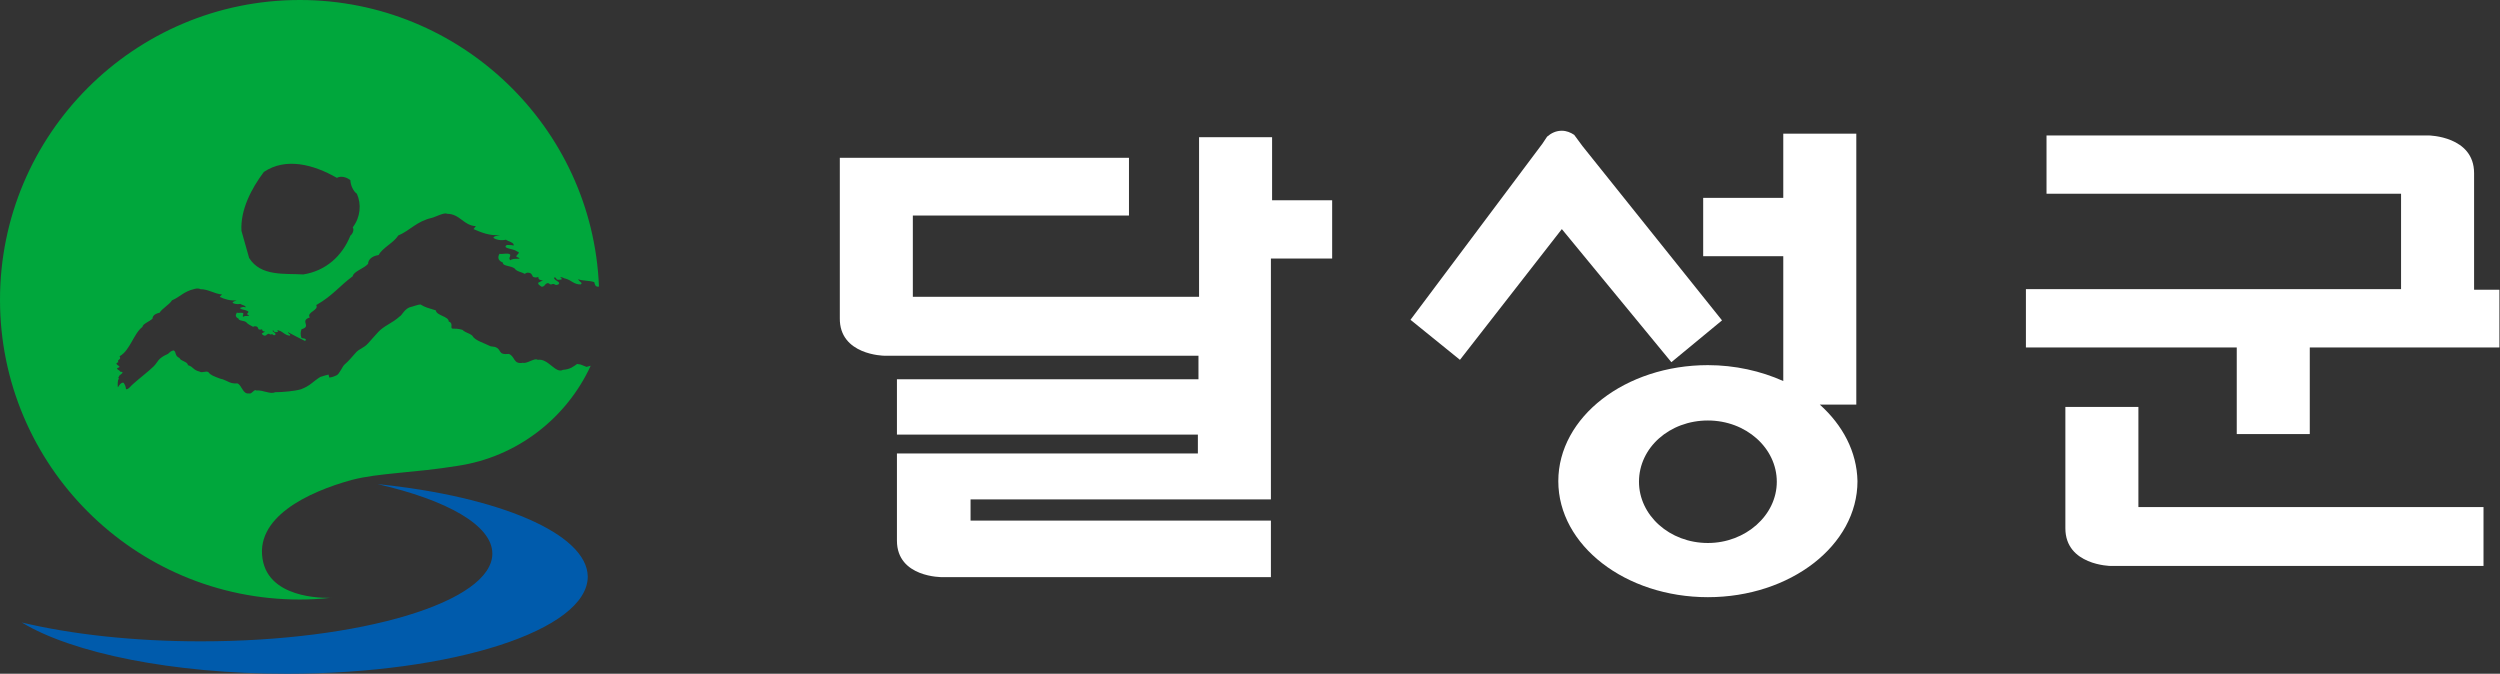 <?xml version="1.0" encoding="utf-8"?>
<!-- Generator: Adobe Illustrator 26.5.3, SVG Export Plug-In . SVG Version: 6.00 Build 0)  -->
<svg version="1.1" id="레이어_1" xmlns="http://www.w3.org/2000/svg" xmlns:xlink="http://www.w3.org/1999/xlink" x="0px"
	 y="0px" viewBox="0 0 42.45 11.44" style="enable-background:new 0 0 42.45 11.44;" xml:space="preserve">
<rect x="0" y="0" width="42.45" height="11.44" fill="#333333" stroke="none"/>
<style type="text/css">
	.st0{fill:#005BAC;}
	.st1{fill:#00A73C;}
	.st2{fill:#0AB04B;}
	.st3{fill:#FFFFFF;}
	.st4{fill:#F6921F;}
	.st5{fill:#9F4A9B;}
	.st6{fill:#6D6C6C;}
	.st7{fill:#73BE43;}
	.st8{fill:#F5EEE8;}
	.st9{fill:#FDE40C;}
</style>
<g>
	<g>
		<g>
			<g>
				<path class="st0" d="M6.41,8.22c1.18,0.27,1.95,0.7,1.95,1.18c0,0.82-2.22,1.49-4.95,1.49c-1.15,0-2.2-0.12-3.04-0.32
					c0.86,0.52,2.55,0.87,4.5,0.87c2.82,0,5.11-0.74,5.11-1.65C9.97,9.06,8.47,8.43,6.41,8.22z"/>
			</g>
			<g>
				<path class="st1" d="M5.09,0C2.28,0,0,2.28,0,5.09c0,2.81,2.28,5.09,5.09,5.09c0.18,0,0.35-0.01,0.53-0.03h0.01
					c0,0-1,0.06-1.16-0.6c-0.18-0.76,0.77-1.2,1.5-1.4c0.45-0.12,1.07-0.12,1.8-0.24c1.01-0.15,1.85-0.81,2.26-1.7L9.96,6.23
					l-0.1-0.04L9.8,6.18c-0.06,0.04-0.11,0.09-0.24,0.1C9.43,6.35,9.31,6.08,9.13,6.11C9.08,6.07,8.95,6.18,8.88,6.16
					C8.71,6.19,8.75,6.05,8.64,6.01C8.44,6.03,8.53,5.93,8.4,5.89L8.33,5.88C8.21,5.82,8.06,5.78,8.02,5.7
					c-0.06-0.05-0.1-0.04-0.17-0.1C7.78,5.58,7.73,5.58,7.69,5.58c-0.06,0,0.02-0.09-0.07-0.12C7.62,5.37,7.41,5.36,7.4,5.27
					c-0.13-0.04-0.18-0.05-0.26-0.1c-0.04,0-0.11,0.03-0.19,0.05C6.86,5.26,6.82,5.36,6.79,5.37C6.66,5.49,6.52,5.53,6.42,5.64
					C6.36,5.71,6.3,5.77,6.25,5.83C6.18,5.91,6.1,5.92,6.04,5.99C5.96,6.08,5.93,6.12,5.84,6.2C5.82,6.22,5.76,6.35,5.72,6.37
					C5.68,6.39,5.63,6.41,5.59,6.41c0-0.02-0.01-0.03-0.01-0.05C5.54,6.37,5.5,6.38,5.44,6.4C5.31,6.48,5.27,6.55,5.11,6.61
					C5.01,6.64,4.8,6.66,4.67,6.66C4.59,6.7,4.47,6.62,4.35,6.63C4.32,6.6,4.27,6.7,4.23,6.68C4.12,6.7,4.11,6.54,4.03,6.51
					C3.91,6.52,3.87,6.47,3.78,6.44L3.74,6.43C3.66,6.4,3.57,6.37,3.54,6.32C3.5,6.29,3.43,6.34,3.39,6.31
					c-0.12-0.03-0.1-0.08-0.2-0.11c0-0.06-0.13-0.07-0.14-0.12C2.96,6.04,3,5.98,2.95,5.95c-0.06,0.01-0.07,0.04-0.1,0.06
					C2.67,6.09,2.69,6.14,2.61,6.22C2.53,6.3,2.36,6.43,2.26,6.52C2.22,6.55,2.19,6.61,2.14,6.61C2.13,6.55,2.13,6.55,2.1,6.5
					C2.04,6.48,2,6.6,2,6.57c0-0.03-0.01-0.11,0.02-0.14C2,6.41,2.01,6.41,2.02,6.4C2,6.37,2.15,6.32,2.04,6.31
					C2.03,6.28,1.98,6.28,1.99,6.25c0.12-0.03-0.09-0.06,0.02-0.1C1.98,6.1,2.07,6.11,2.03,6.05c0.18-0.1,0.24-0.39,0.39-0.5
					c0-0.05,0.12-0.09,0.17-0.14c0-0.04,0.03-0.08,0.12-0.1c0.04-0.07,0.17-0.14,0.21-0.21c0.14-0.06,0.2-0.15,0.37-0.19
					c0.03-0.01,0.08-0.02,0.11,0c0.14,0,0.24,0.08,0.37,0.09L3.73,5.04C3.81,5.08,3.91,5.11,4.02,5.1C4,5.11,3.95,5.12,3.95,5.14
					c0.02,0.02,0.08,0.03,0.13,0.02c0.03,0.02,0.1,0.03,0.09,0.06C4.15,5.21,4.12,5.21,4.1,5.22C4.08,5.22,4.08,5.23,4.08,5.24
					C4.11,5.26,4.17,5.26,4.2,5.28c0.05,0.02-0.02,0.04,0,0.06c0.09,0.04-0.05,0.01-0.07,0.04C4.11,5.36,4.14,5.34,4.13,5.32
					c-0.02-0.02-0.07,0-0.11-0.01C4,5.35,3.99,5.38,4.05,5.41C4.05,5.45,4.14,5.44,4.18,5.47C4.2,5.5,4.26,5.53,4.3,5.55
					c0.01-0.01,0.02-0.01,0.03-0.01c0.05,0,0.05,0.03,0.06,0.05c0.02,0.01,0.04,0.01,0.06,0c0,0.02,0.01,0.04,0.05,0.04L4.45,5.66
					C4.44,5.67,4.46,5.69,4.49,5.7c0.04,0,0.03-0.02,0.06-0.03c0.03-0.01,0.02,0.01,0.05,0.01C4.64,5.66,4.62,5.7,4.67,5.69
					C4.7,5.66,4.64,5.64,4.63,5.62l0-0.01c0.03,0,0.01,0.03,0.05,0.03c0.01,0,0.03,0,0.04-0.01c0-0.01-0.01-0.02-0.02-0.02
					c0.03-0.01,0.04,0.01,0.06,0.01C4.82,5.65,4.84,5.69,4.92,5.7c0.03-0.02-0.03-0.03-0.03-0.06c0.09,0.05,0.19,0.1,0.29,0.15
					C5.2,5.77,5.21,5.75,5.12,5.74c-0.02-0.05-0.02-0.1,0-0.15c0.18-0.05-0.04-0.14,0.14-0.2C5.2,5.3,5.42,5.27,5.37,5.18
					c0.28-0.16,0.39-0.32,0.62-0.49c0.01-0.08,0.19-0.13,0.26-0.21c0-0.06,0.05-0.13,0.18-0.15C6.49,4.21,6.69,4.12,6.76,4
					c0.21-0.09,0.31-0.24,0.57-0.3c0.05-0.01,0.22-0.1,0.26-0.07c0.22,0,0.28,0.2,0.49,0.21L8.04,3.89c0.12,0.05,0.27,0.12,0.45,0.1
					C8.46,4,8.37,4.01,8.38,4.04c0.04,0.03,0.13,0.05,0.21,0.03c0.04,0.03,0.15,0.05,0.13,0.1C8.69,4.16,8.65,4.16,8.61,4.16
					C8.58,4.17,8.58,4.19,8.59,4.2c0.05,0.03,0.14,0.03,0.19,0.07c0.08,0.02-0.03,0.06-0.01,0.09c0.15,0.06-0.07,0.01-0.1,0.06
					C8.62,4.39,8.68,4.35,8.66,4.32C8.62,4.29,8.54,4.32,8.48,4.31C8.45,4.37,8.45,4.42,8.54,4.46c-0.01,0.06,0.14,0.05,0.2,0.1
					c0.03,0.05,0.12,0.06,0.17,0.09c0.02-0.01,0.03-0.02,0.05-0.02c0.07,0,0.07,0.04,0.09,0.07c0.02,0.01,0.06,0.02,0.09,0
					c0,0.03,0.01,0.06,0.08,0.06L9.14,4.8C9.13,4.83,9.17,4.85,9.2,4.87c0.06-0.01,0.04-0.04,0.09-0.06
					c0.04-0.01,0.03,0.02,0.07,0.02c0.07-0.03,0.05,0.03,0.12,0c0.05-0.04-0.05-0.06-0.07-0.1l0-0.02c0.05,0,0.02,0.04,0.07,0.04
					c0.02,0,0.05,0,0.06-0.01c0-0.01-0.01-0.02-0.03-0.03C9.56,4.7,9.57,4.73,9.6,4.73c0.11,0.03,0.14,0.1,0.26,0.1
					C9.91,4.8,9.82,4.78,9.82,4.74C9.87,4.77,10,4.76,10.09,4.79c0,0,0.01,0.05,0.03,0.07l0.04,0.01l0.01-0.01
					C10.06,2.16,7.82,0,5.09,0z M5.99,3.86C6.02,3.91,5.98,3.98,5.95,4c-0.14,0.35-0.42,0.6-0.8,0.66C4.84,4.64,4.43,4.7,4.23,4.38
					C4.19,4.23,4.14,4.07,4.1,3.92c-0.02-0.36,0.17-0.72,0.38-1c0.37-0.25,0.84-0.13,1.24,0.1c0.07-0.04,0.17-0.01,0.23,0.04
					c0,0.08,0.05,0.19,0.11,0.23C6.14,3.47,6.12,3.69,5.99,3.86z"/>
				<path class="st2" d="M2.02,6.4C2.02,6.4,2.03,6.4,2.02,6.4C2.06,6.39,2.04,6.39,2.02,6.4z"/>
			</g>
		</g>
		<g>
			<g>
				<path class="st3" d="M21.6,3.4V2.33h-1.24v2.71l-4.86,0V3.66h3.67V2.68h-4.91l0,2.72c-0.01,0.63,0.75,0.64,0.75,0.64l5.34,0v0.4
					h-5.12v0.94h5.11l0,0.32h-5.11l0,1.48c0,0.63,0.77,0.62,0.77,0.62h5.58V8.84h-5.1V8.48h5.1l0-4.09h1.04V3.4H21.6z"/>
			</g>
			<g>
				<path class="st3" d="M42.17,8.61l-5.86,0v-1.7h-1.24l0,2.06c0,0.63,0.77,0.64,0.77,0.64l6.33,0L42.17,8.61z"/>
				<g>
					<path class="st3" d="M42.01,4.92l0-1.98c0-0.63-0.77-0.64-0.77-0.64l-6.49,0l0,0.99l6.02,0l0,1.62H34.4V5.9h3.58v1.47h1.24V5.9
						h3.22V4.92H42.01z"/>
				</g>
			</g>
			<g>
				<g>
					<path class="st3" d="M30.9,6.87h0.62V2.27h-1.24v1.09h-1.36v0.99h1.36v2.12C29.9,6.3,29.46,6.2,29,6.2
						c-1.4,0-2.54,0.88-2.54,1.97c0,1.09,1.14,1.97,2.54,1.97c1.4,0,2.54-0.88,2.54-1.97C31.53,7.67,31.29,7.22,30.9,6.87z M29,9.22
						c-0.65,0-1.17-0.47-1.17-1.04c0-0.58,0.52-1.04,1.17-1.04c0.65,0,1.17,0.47,1.17,1.04C30.17,8.75,29.64,9.22,29,9.22z"/>
				</g>
				<g>
					<path class="st3" d="M26.73,2.29c-0.06-0.04-0.13-0.07-0.21-0.07c-0.1,0-0.18,0.04-0.25,0.1l-0.08,0.12l-2.24,2.99l0.84,0.68
						l1.73-2.22l1.86,2.26l0.86-0.71l-2.37-2.96L26.73,2.29z"/>
				</g>
			</g>
		</g>
	</g>
</g>
</svg>
